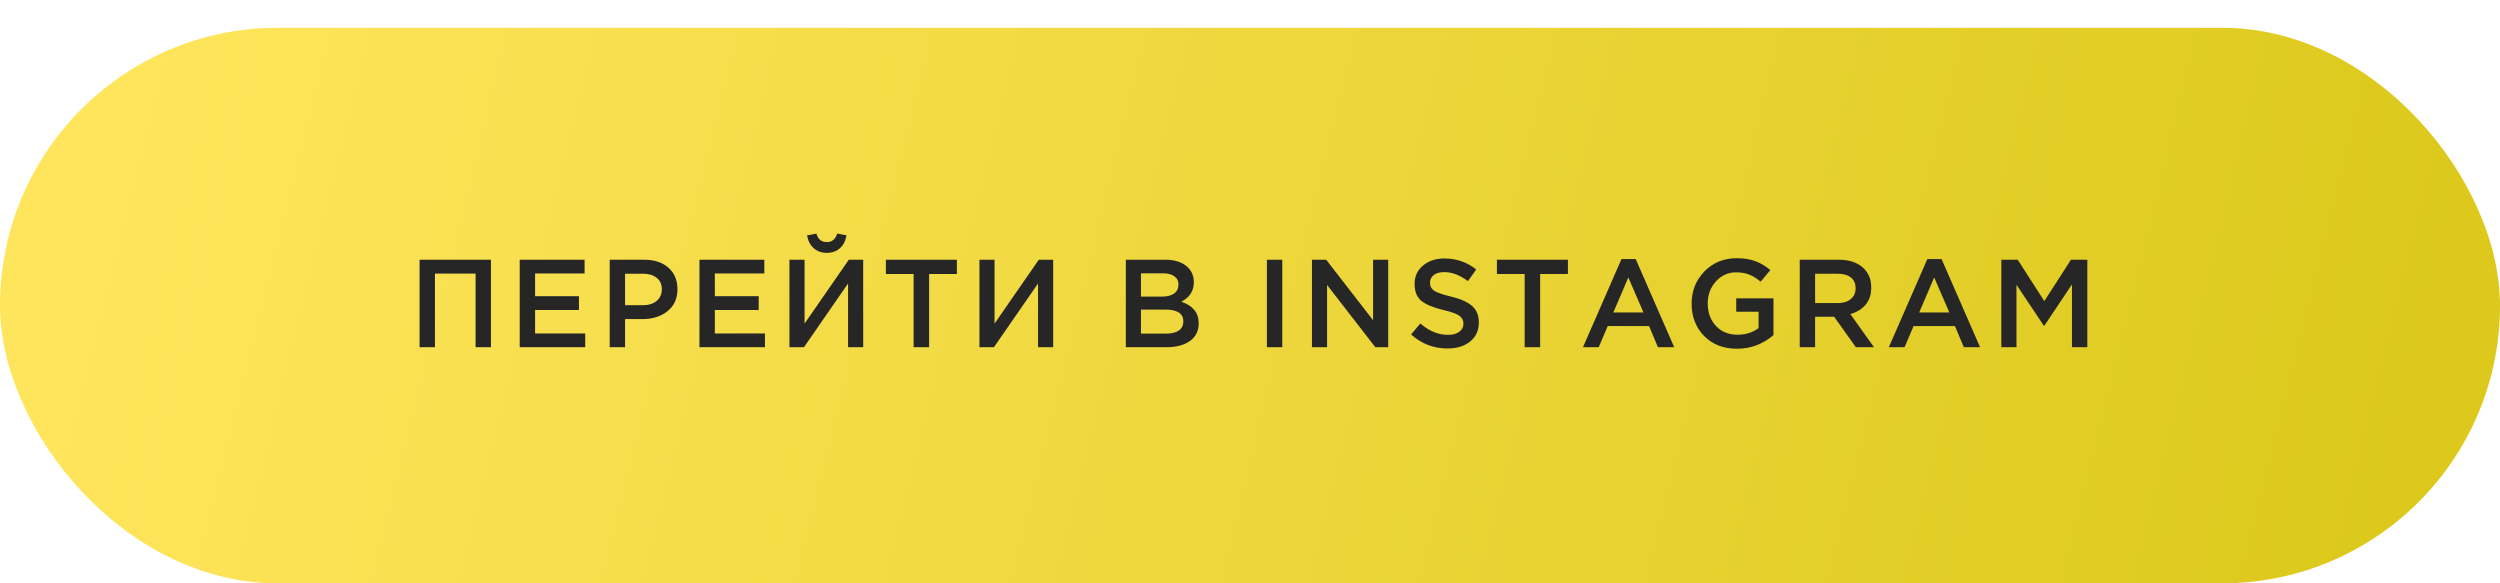 <?xml version="1.0" encoding="UTF-8"?> <svg xmlns="http://www.w3.org/2000/svg" width="360" height="84" viewBox="0 0 360 84" fill="none"> <g filter="url(#filter0_d)"> <rect width="360" height="80" rx="40" fill="url(#paint0_linear)"></rect> </g> <g filter="url(#filter1_ddd)"> <path d="M60.421 47V34.4H70.699V47H68.485V36.398H62.635V47H60.421ZM74.839 47V34.4H84.181V36.38H77.053V39.656H83.371V41.636H77.053V45.02H84.271V47H74.839ZM87.797 47V34.4H92.766C94.23 34.4 95.394 34.784 96.257 35.552C97.121 36.32 97.553 37.352 97.553 38.648C97.553 40.004 97.073 41.06 96.114 41.816C95.165 42.572 93.966 42.95 92.513 42.95H90.011V47H87.797ZM90.011 40.952H92.585C93.413 40.952 94.073 40.742 94.566 40.322C95.058 39.902 95.303 39.35 95.303 38.666C95.303 37.946 95.058 37.394 94.566 37.01C94.085 36.614 93.425 36.416 92.585 36.416H90.011V40.952ZM100.721 47V34.4H110.063V36.38H102.935V39.656H109.253V41.636H102.935V45.02H110.153V47H100.721ZM120.952 32.744C120.448 33.188 119.818 33.41 119.062 33.41C118.306 33.41 117.676 33.188 117.172 32.744C116.668 32.288 116.35 31.67 116.218 30.89L117.568 30.638C117.796 31.454 118.294 31.862 119.062 31.862C119.806 31.862 120.304 31.454 120.556 30.638L121.888 30.89C121.768 31.67 121.456 32.288 120.952 32.744ZM113.68 47V34.4H115.858V43.598L122.23 34.4H124.3V47H122.122V37.82L115.768 47H113.68ZM131.562 47V36.452H127.566V34.4H137.79V36.452H133.794V47H131.562ZM141.038 47V34.4H143.216V43.598L149.588 34.4H151.658V47H149.48V37.82L143.126 47H141.038ZM162.121 47V34.4H167.773C169.225 34.4 170.323 34.772 171.067 35.516C171.631 36.08 171.913 36.788 171.913 37.64C171.913 38.888 171.313 39.824 170.113 40.448C171.781 41.012 172.615 42.044 172.615 43.544C172.615 44.648 172.195 45.5 171.355 46.1C170.515 46.7 169.381 47 167.953 47H162.121ZM164.299 39.71H167.323C168.055 39.71 168.631 39.566 169.051 39.278C169.483 38.978 169.699 38.54 169.699 37.964C169.699 37.46 169.507 37.07 169.123 36.794C168.739 36.506 168.193 36.362 167.485 36.362H164.299V39.71ZM164.299 45.038H167.971C168.739 45.038 169.333 44.888 169.753 44.588C170.185 44.288 170.401 43.85 170.401 43.274C170.401 42.146 169.537 41.582 167.809 41.582H164.299V45.038ZM182.434 47V34.4H184.648V47H182.434ZM188.921 47V34.4H190.973L197.723 43.112V34.4H199.901V47H198.047L191.099 38.036V47H188.921ZM208.452 47.18C206.448 47.18 204.696 46.508 203.196 45.164L204.528 43.58C205.788 44.672 207.114 45.218 208.506 45.218C209.19 45.218 209.73 45.074 210.126 44.786C210.534 44.486 210.738 44.09 210.738 43.598C210.738 43.13 210.546 42.758 210.162 42.482C209.778 42.194 209.022 41.918 207.894 41.654C206.43 41.306 205.362 40.868 204.69 40.34C204.03 39.8 203.7 38.978 203.7 37.874C203.7 36.794 204.102 35.918 204.906 35.246C205.71 34.562 206.742 34.22 208.002 34.22C209.73 34.22 211.254 34.748 212.574 35.804L211.386 37.478C210.222 36.614 209.082 36.182 207.966 36.182C207.33 36.182 206.826 36.326 206.454 36.614C206.094 36.902 205.914 37.268 205.914 37.712C205.914 38.204 206.112 38.588 206.508 38.864C206.916 39.128 207.714 39.404 208.902 39.692C210.294 40.028 211.314 40.478 211.962 41.042C212.622 41.606 212.952 42.398 212.952 43.418C212.952 44.582 212.538 45.5 211.71 46.172C210.882 46.844 209.796 47.18 208.452 47.18ZM219.551 47V36.452H215.555V34.4H225.779V36.452H221.783V47H219.551ZM227.947 47L233.491 34.31H235.543L241.087 47H238.747L237.469 43.958H231.511L230.215 47H227.947ZM232.321 41.996H236.659L234.481 36.956L232.321 41.996ZM250.124 47.216C248.18 47.216 246.602 46.604 245.39 45.38C244.19 44.144 243.59 42.584 243.59 40.7C243.59 38.9 244.202 37.364 245.426 36.092C246.662 34.82 248.216 34.184 250.088 34.184C251.144 34.184 252.044 34.328 252.788 34.616C253.532 34.892 254.246 35.318 254.93 35.894L253.526 37.568C252.998 37.112 252.464 36.776 251.924 36.56C251.396 36.332 250.754 36.218 249.998 36.218C248.846 36.218 247.874 36.656 247.082 37.532C246.302 38.408 245.912 39.464 245.912 40.7C245.912 42.008 246.308 43.088 247.1 43.94C247.892 44.78 248.924 45.2 250.196 45.2C251.372 45.2 252.386 44.882 253.238 44.246V41.888H250.016V39.962H255.38V45.254C253.856 46.562 252.104 47.216 250.124 47.216ZM259.163 47V34.4H264.779C266.243 34.4 267.389 34.766 268.217 35.498C269.045 36.218 269.459 37.19 269.459 38.414C269.459 39.41 269.189 40.232 268.649 40.88C268.109 41.516 267.377 41.966 266.453 42.23L269.855 47H267.245L264.113 42.608H261.377V47H259.163ZM261.377 40.646H264.617C265.409 40.646 266.039 40.454 266.507 40.07C266.975 39.686 267.209 39.164 267.209 38.504C267.209 37.832 266.981 37.316 266.525 36.956C266.069 36.596 265.427 36.416 264.599 36.416H261.377V40.646ZM271.991 47L277.535 34.31H279.587L285.131 47H282.791L281.513 43.958H275.555L274.259 47H271.991ZM276.365 41.996H280.703L278.525 36.956L276.365 41.996ZM288.192 47V34.4H290.55L294.384 40.358L298.218 34.4H300.576V47H298.362V37.964L294.384 43.904H294.312L290.37 38V47H288.192Z" fill="#262626"></path> </g> <defs> <filter id="filter0_d" x="0" y="0" width="360" height="84" filterUnits="userSpaceOnUse" color-interpolation-filters="sRGB"> <feFlood flood-opacity="0" result="BackgroundImageFix"></feFlood> <feColorMatrix in="SourceAlpha" type="matrix" values="0 0 0 0 0 0 0 0 0 0 0 0 0 0 0 0 0 0 127 0"></feColorMatrix> <feOffset dy="4"></feOffset> <feColorMatrix type="matrix" values="0 0 0 0 0.733 0 0 0 0 0.673 0 0 0 0 0.128 0 0 0 1 0"></feColorMatrix> <feBlend mode="normal" in2="BackgroundImageFix" result="effect1_dropShadow"></feBlend> <feBlend mode="normal" in="SourceGraphic" in2="effect1_dropShadow" result="shape"></feBlend> </filter> <filter id="filter1_ddd" x="60.421" y="30.638" width="240.154" height="17.578" filterUnits="userSpaceOnUse" color-interpolation-filters="sRGB"> <feFlood flood-opacity="0" result="BackgroundImageFix"></feFlood> <feColorMatrix in="SourceAlpha" type="matrix" values="0 0 0 0 0 0 0 0 0 0 0 0 0 0 0 0 0 0 127 0"></feColorMatrix> <feOffset dy="1"></feOffset> <feColorMatrix type="matrix" values="0 0 0 0 0.975 0 0 0 0 0.694 0 0 0 0 0.223 0 0 0 1 0"></feColorMatrix> <feBlend mode="normal" in2="BackgroundImageFix" result="effect1_dropShadow"></feBlend> <feColorMatrix in="SourceAlpha" type="matrix" values="0 0 0 0 0 0 0 0 0 0 0 0 0 0 0 0 0 0 127 0"></feColorMatrix> <feOffset dy="1"></feOffset> <feColorMatrix type="matrix" values="0 0 0 0 0.825 0 0 0 0 0.118 0 0 0 0 0.625 0 0 0 1 0"></feColorMatrix> <feBlend mode="normal" in2="effect1_dropShadow" result="effect2_dropShadow"></feBlend> <feColorMatrix in="SourceAlpha" type="matrix" values="0 0 0 0 0 0 0 0 0 0 0 0 0 0 0 0 0 0 127 0"></feColorMatrix> <feOffset dy="1"></feOffset> <feColorMatrix type="matrix" values="0 0 0 0 0.925 0 0 0 0 0.839 0 0 0 0 0.227 0 0 0 1 0"></feColorMatrix> <feBlend mode="normal" in2="effect2_dropShadow" result="effect3_dropShadow"></feBlend> <feBlend mode="normal" in="SourceGraphic" in2="effect3_dropShadow" result="shape"></feBlend> </filter> <linearGradient id="paint0_linear" x1="18.5" y1="-4.71749e-05" x2="341" y2="80" gradientUnits="userSpaceOnUse"> <stop stop-color="#FFE55C"></stop> <stop offset="1" stop-color="#DCC91C"></stop> </linearGradient> </defs> </svg> 